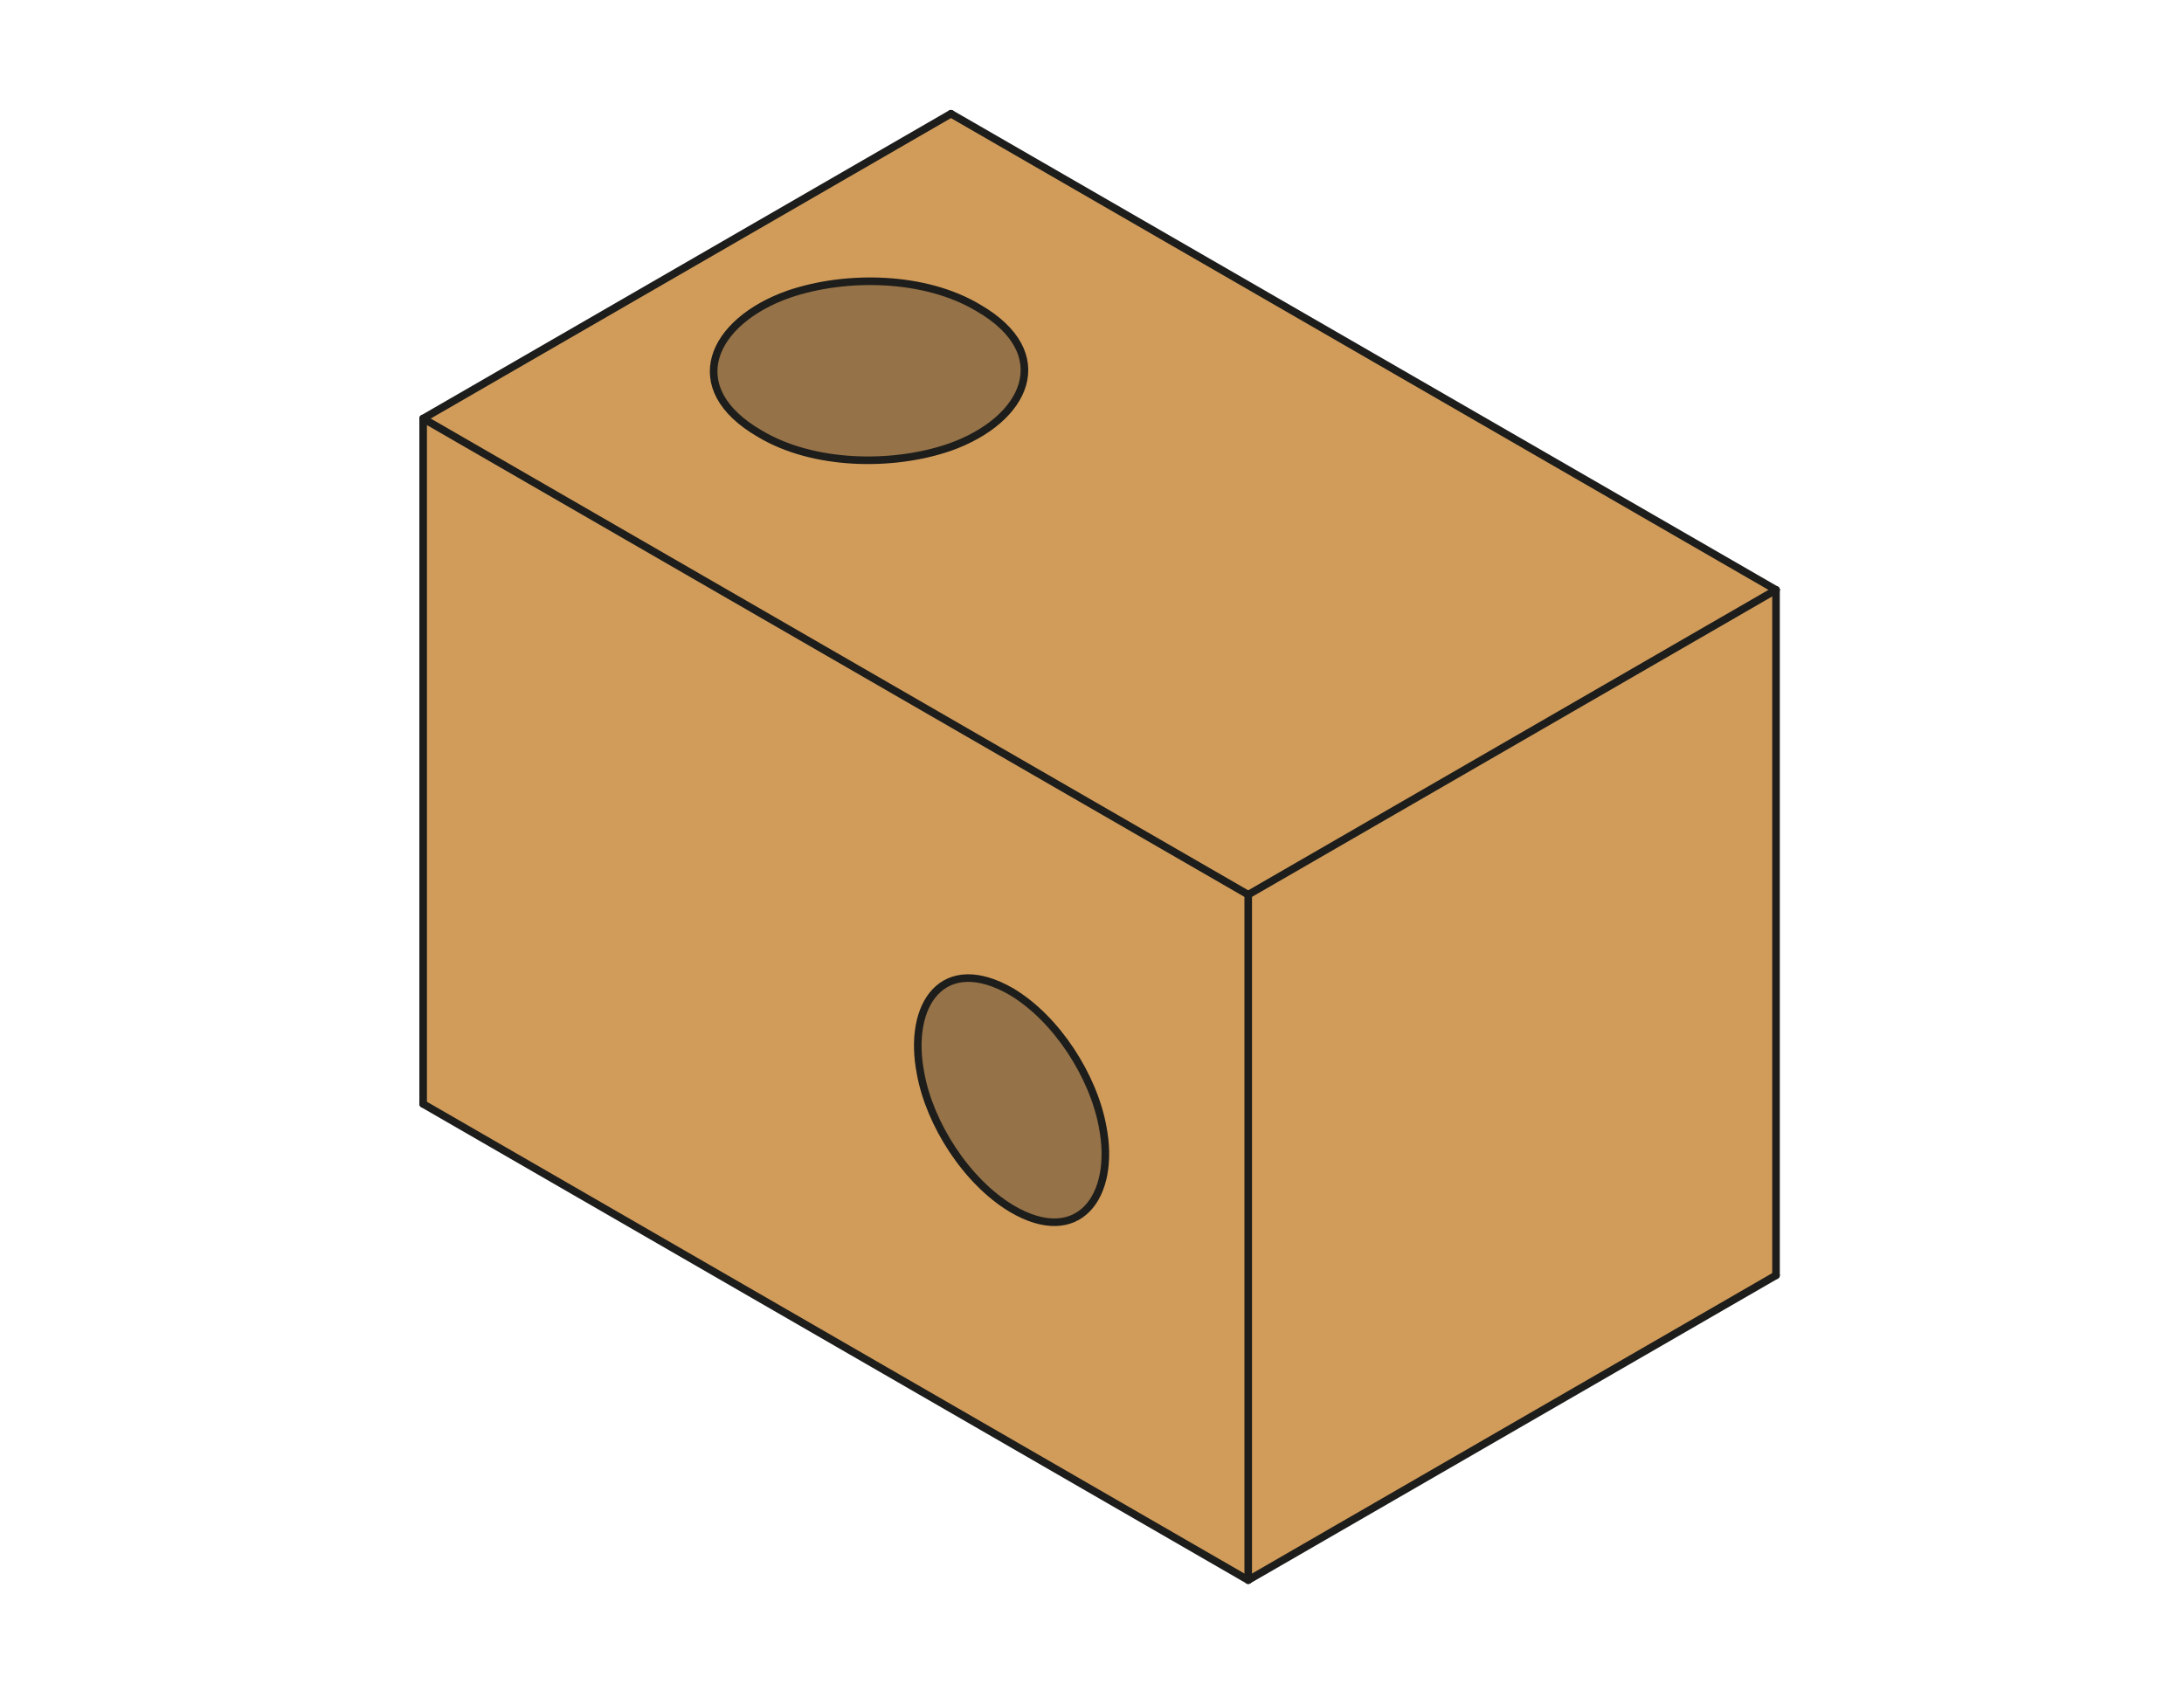 <?xml version="1.0" encoding="utf-8"?>
<!-- Generator: Adobe Illustrator 22.0.1, SVG Export Plug-In . SVG Version: 6.00 Build 0)  -->
<svg version="1.1" id="Livello_1" xmlns="http://www.w3.org/2000/svg" xmlns:xlink="http://www.w3.org/1999/xlink" x="0px" y="0px"
	 viewBox="0 0 144 112" style="enable-background:new 0 0 144 112;" xml:space="preserve">
<style type="text/css">
	.st0{fill:#D19C5A;}
	.st1{fill:#957247;}
	.st2{fill:none;stroke:#1D1D1B;stroke-width:0.5;stroke-linecap:round;stroke-linejoin:round;}
</style>
<g id="XMLID_4_">
	<g>
		<polygon class="st0" points="117.1,38.9 117.1,84.1 82.3,104.2 82.3,59 		"/>
		<path class="st0" d="M117.1,38.9L82.3,59L27.9,27.6L62.7,7.5L117.1,38.9z M62.6,29.5c5.1-1.8,7.1-6.2,1.9-9.2
			c-3.5-2.1-8.8-2.2-12.5-0.9c-5.1,1.8-7.1,6.2-1.9,9.2C53.6,30.7,58.8,30.8,62.6,29.5z"/>
		<path class="st0" d="M82.3,59v45.2L27.9,72.8V27.6L82.3,59z M66.7,79.7c4.4,2.6,6.9-0.8,6-5.4c-0.6-3.3-3-7.2-6-8.9
			c-4.5-2.6-6.9,0.8-6,5.4C61.3,74.2,63.6,78,66.7,79.7z"/>
		<path class="st1" d="M72.7,74.3c0.9,4.6-1.6,8-6,5.4c-3-1.8-5.4-5.6-6-8.9c-0.9-4.6,1.6-8,6-5.4C69.7,67.1,72.1,71,72.7,74.3z"/>
		<path class="st1" d="M64.5,20.3c5.2,3,3.2,7.4-1.9,9.2c-3.8,1.3-9,1.2-12.5-0.9c-5.2-3-3.2-7.4,1.9-9.2
			C55.8,18.1,61,18.2,64.5,20.3z"/>
	</g>
	<g>
		<line class="st2" x1="27.9" y1="72.8" x2="82.3" y2="104.2"/>
		<path class="st2" d="M64.5,20.3c5.2,3,3.2,7.4-1.9,9.2c-3.8,1.3-9,1.2-12.5-0.9c-5.2-3-3.2-7.4,1.9-9.2
			C55.8,18.1,61,18.2,64.5,20.3z"/>
		<line class="st2" x1="62.7" y1="7.5" x2="27.9" y2="27.6"/>
		<line class="st2" x1="117.1" y1="38.9" x2="62.7" y2="7.5"/>
		<line class="st2" x1="82.3" y1="59" x2="117.1" y2="38.9"/>
		<line class="st2" x1="117.1" y1="84.1" x2="117.1" y2="38.9"/>
		<line class="st2" x1="82.3" y1="104.2" x2="117.1" y2="84.1"/>
		<line class="st2" x1="27.9" y1="72.8" x2="27.9" y2="27.6"/>
		<line class="st2" x1="27.9" y1="27.6" x2="82.3" y2="59"/>
		<line class="st2" x1="82.3" y1="104.2" x2="82.3" y2="59"/>
		<path class="st2" d="M66.7,65.4c3,1.8,5.4,5.6,6,8.9c0.9,4.6-1.6,8-6,5.4c-3-1.8-5.4-5.6-6-8.9C59.8,66.2,62.2,62.8,66.7,65.4z"/>
	</g>
</g>
</svg>

